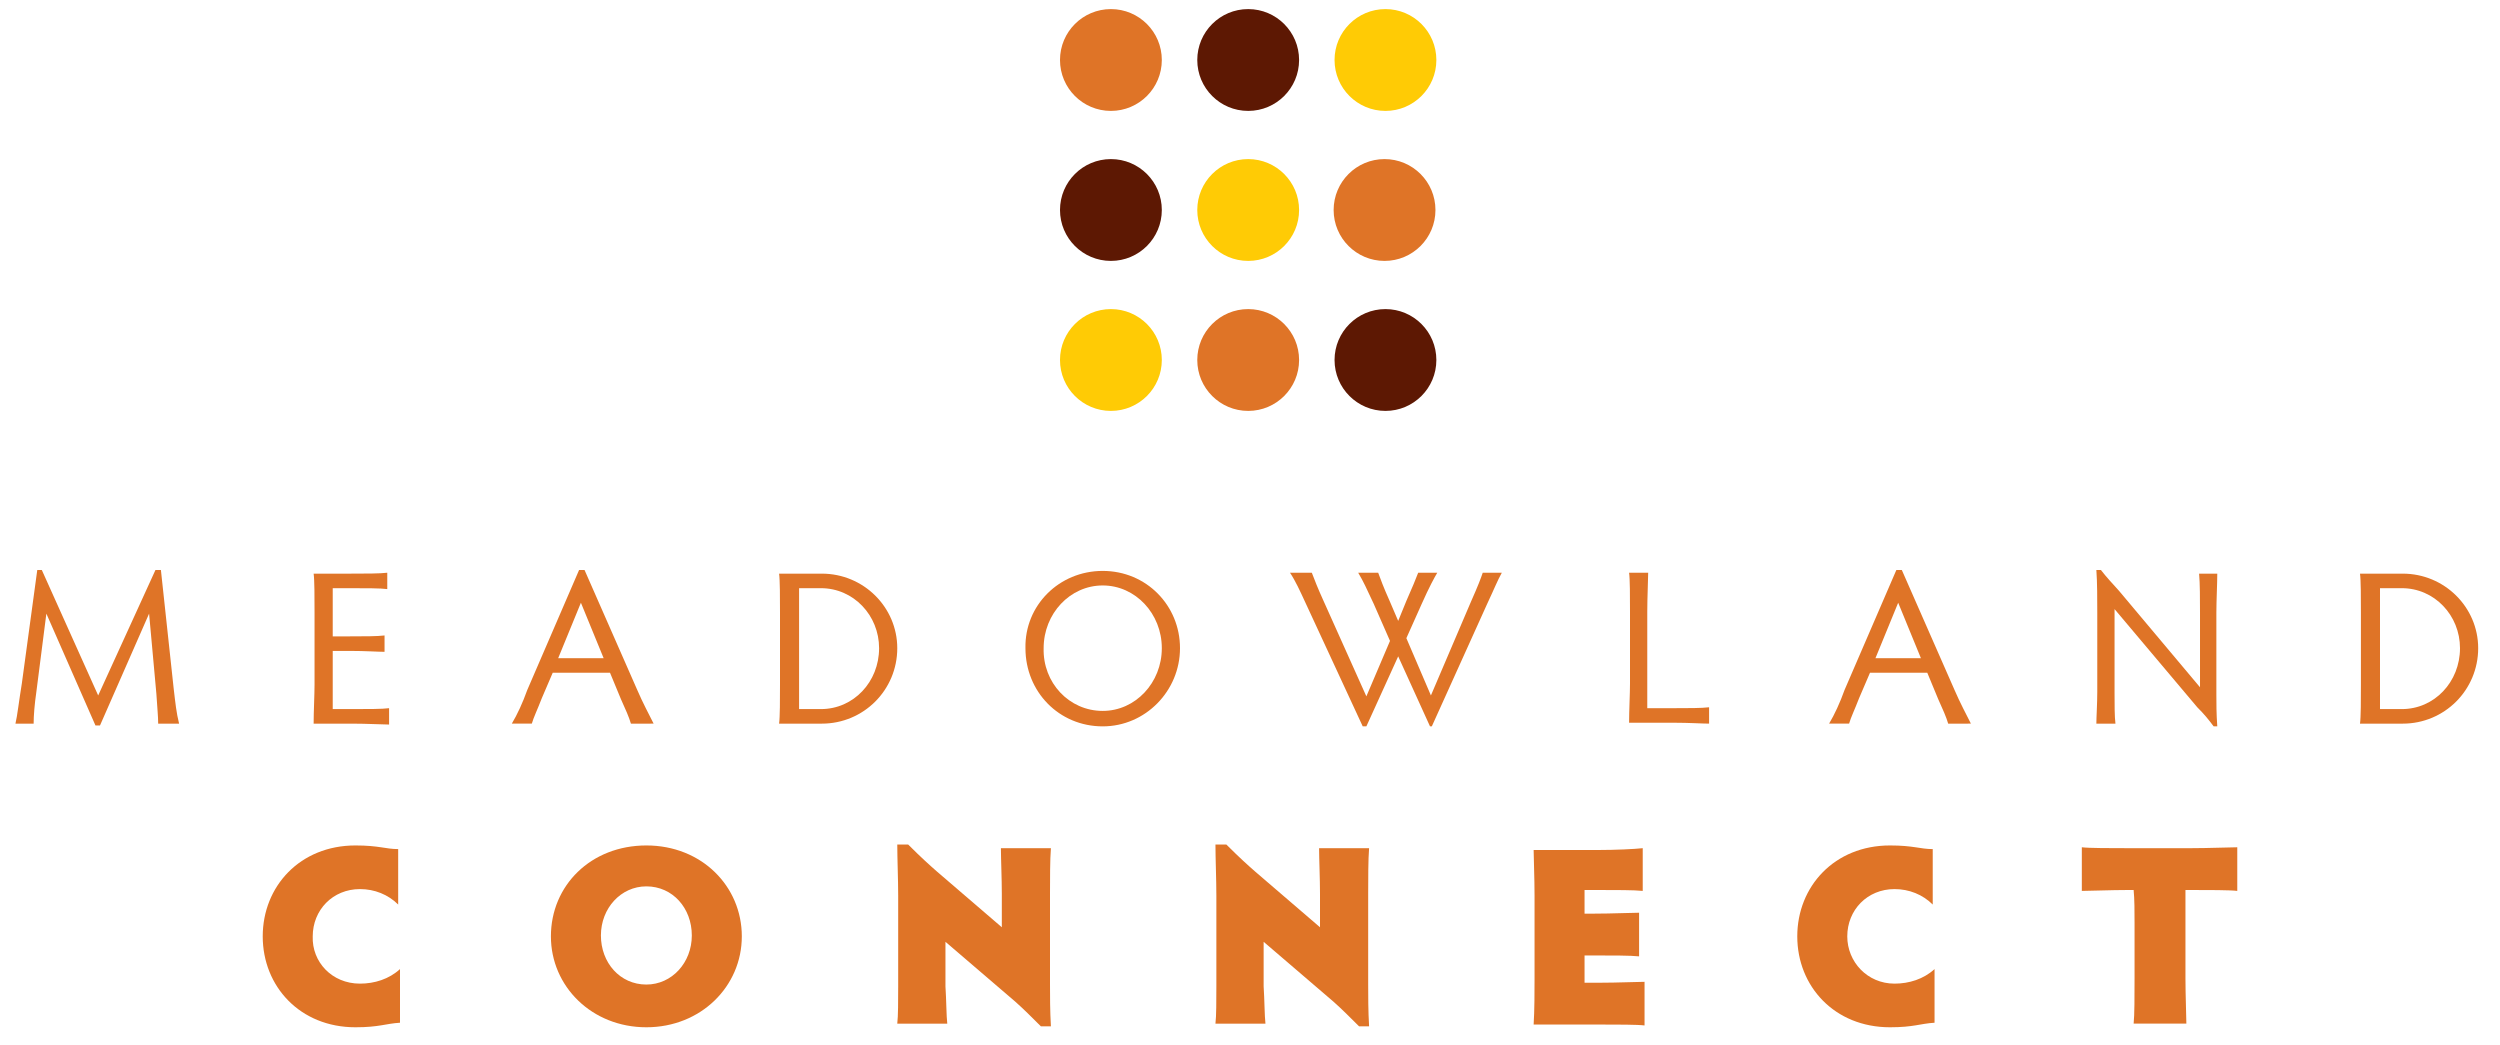 <?xml version="1.0" encoding="UTF-8"?> <!-- Generator: Adobe Illustrator 24.3.0, SVG Export Plug-In . SVG Version: 6.00 Build 0) --> <svg xmlns="http://www.w3.org/2000/svg" xmlns:xlink="http://www.w3.org/1999/xlink" version="1.1" id="Layer_1" x="0px" y="0px" width="275px" height="115px" viewBox="0 0 275 115" style="enable-background:new 0 0 275 115;" xml:space="preserve"> <style type="text/css"> .st0{fill:#DF7427;} .st1{fill:#FFCB05;} .st2{fill:#5D1803;} </style> <g> <g> <path class="st0" d="M39.6,108.2c1.6,0,3.2-0.5,4.4-1.6v5.9c-1.6,0.1-2.3,0.5-4.9,0.5c-6.1,0-10.2-4.5-10.2-10 c0-5.5,4.1-10,10.2-10c2.6,0,3.3,0.4,4.7,0.4v6.1c-1.1-1.1-2.6-1.7-4.2-1.7c-3,0-5.2,2.3-5.2,5.2 C34.3,105.8,36.5,108.2,39.6,108.2z"></path> <path class="st0" d="M71.1,93c6.1,0,10.5,4.5,10.5,10c0,5.5-4.5,10-10.5,10c-6,0-10.5-4.5-10.5-10C60.6,97.4,65,93,71.1,93z M71.1,108.3c2.8,0,5-2.4,5-5.4c0-3-2.1-5.4-5-5.4c-2.8,0-5,2.4-5,5.4C66.1,105.9,68.2,108.3,71.1,108.3z"></path> <path class="st0" d="M104.2,112.6h-5.5c0.1-0.8,0.1-2.6,0.1-4.1v-10c0-1.7-0.1-4.1-0.1-5.6h1.2c1.5,1.5,2.4,2.3,3.2,3l7.1,6.1 v-3.7c0-1.6-0.1-3.9-0.1-5h5.5c-0.1,1.2-0.1,3.5-0.1,5v10c0,1.2,0,2.9,0.1,4.6h-1.1c-1-1-1.9-1.9-2.8-2.7l-7.7-6.6v4.9 C104.1,110,104.1,111.8,104.2,112.6z"></path> <path class="st0" d="M139.2,112.6h-5.5c0.1-0.8,0.1-2.6,0.1-4.1v-10c0-1.7-0.1-4.1-0.1-5.6h1.2c1.5,1.5,2.4,2.3,3.2,3l7.1,6.1 v-3.7c0-1.6-0.1-3.9-0.1-5h5.5c-0.1,1.2-0.1,3.5-0.1,5v10c0,1.2,0,2.9,0.1,4.6h-1.1c-1-1-1.9-1.9-2.8-2.7l-7.7-6.6v4.9 C139.1,110,139.1,111.8,139.2,112.6z"></path> <path class="st0" d="M174.3,97.9v2.6h1.1c1.9,0,4-0.1,4.9-0.1v4.8c-0.9-0.1-3-0.1-4.9-0.1h-1.1v3h1.7c1.9,0,4.1-0.1,4.9-0.1v4.8 c-0.8-0.1-3-0.1-4.9-0.1h-7.3c0.1-1.5,0.1-3.8,0.1-5v-9.2c0-1.9-0.1-4.2-0.1-5h7.1c1.9,0,4-0.1,4.9-0.2V98c-0.9-0.1-3-0.1-4.9-0.1 H174.3z"></path> <path class="st0" d="M208.4,108.2c1.6,0,3.2-0.5,4.4-1.6v5.9c-1.6,0.1-2.3,0.5-4.9,0.5c-6.1,0-10.2-4.5-10.2-10 c0-5.5,4.1-10,10.2-10c2.6,0,3.3,0.4,4.7,0.4v6.1c-1.1-1.1-2.6-1.7-4.2-1.7c-3,0-5.2,2.3-5.2,5.2 C203.2,105.8,205.4,108.2,208.4,108.2z"></path> <path class="st0" d="M241,93.3c1.9,0,4.3-0.1,5.1-0.1V98c-0.8-0.1-3.2-0.1-5.1-0.1h-0.6c0,1,0,2.4,0,3.6v6.1c0,1.9,0.1,4.2,0.1,5 h-5.8c0.1-0.9,0.1-3.1,0.1-5v-6.1c0-1.2,0-2.6-0.1-3.6h-0.6c-1.9,0-4.2,0.1-5.1,0.1v-4.8c0.8,0.1,3.2,0.1,5.1,0.1H241z"></path> </g> <g> <path class="st0" d="M19.1,75.7c0.2,1.7,0.3,2.7,0.6,3.9h-2.3c0-0.8-0.1-1.7-0.2-3.3l-0.8-8.8L11,79.8h-0.5L5.1,67.5l-1.1,8.6 c-0.2,1.4-0.3,2.6-0.3,3.5H1.7c0.2-0.8,0.4-2.6,0.7-4.4l1.7-12.5h0.5l6.2,13.8l6.3-13.8h0.6L19.1,75.7z"></path> <path class="st0" d="M36.6,64.7v5.3h1.9c1.6,0,3,0,3.8-0.1v1.8c-0.7,0-2.1-0.1-3.8-0.1h-1.9v6.4h2.1c1.7,0,3.4,0,4.1-0.1v1.8 c-0.7,0-2.4-0.1-4.1-0.1h-4.2c0-1.3,0.1-3.2,0.1-4.3v-7.9c0-1.7,0-3.6-0.1-4.3h4c1.7,0,3.3,0,4.1-0.1v1.8 c-0.7-0.1-2.4-0.1-4.1-0.1H36.6z"></path> <path class="st0" d="M69.4,79.6c-0.2-0.7-0.6-1.6-1.1-2.7L67.1,74h-6.3l-1.2,2.8c-0.5,1.3-0.9,2.1-1.1,2.8h-2.2 c0.6-1,1.2-2.3,1.7-3.7l5.7-13.2h0.6l5.8,13.2c0.6,1.4,1.3,2.7,1.8,3.7H69.4z M63.9,66.3l-2.5,6.1h5L63.9,66.3z"></path> <path class="st0" d="M85.7,79.6c0.1-0.7,0.1-2.7,0.1-4.3v-7.9c0-1.6,0-3.6-0.1-4.3h4.7c4.6,0,8.3,3.7,8.3,8.2 c0,4.6-3.7,8.3-8.3,8.3H85.7z M87.8,78h2.5c3.6,0,6.4-3,6.4-6.7c0-3.6-2.8-6.6-6.4-6.6h-2.4V78z"></path> <path class="st0" d="M121.3,62.8c4.8,0,8.5,3.8,8.5,8.5c0,4.7-3.8,8.6-8.5,8.6c-4.8,0-8.5-3.8-8.5-8.6 C112.7,66.6,116.5,62.8,121.3,62.8z M121.3,78.2c3.6,0,6.5-3.1,6.5-6.9c0-3.8-2.9-6.9-6.5-6.9s-6.5,3.1-6.5,6.9 C114.7,75.1,117.6,78.2,121.3,78.2z"></path> <path class="st0" d="M149.9,79.9l-6.3-13.6c-0.6-1.3-1.1-2.4-1.7-3.3h2.4c0.3,0.8,0.7,1.8,1.2,2.9l4.8,10.7l2.6-6.1l-1.8-4.1 c-0.8-1.7-1.1-2.4-1.7-3.4h2.2c0.3,0.8,0.5,1.4,1.3,3.2l0.9,2.1l0.9-2.2c0.7-1.6,1-2.3,1.3-3.1h2.1c-0.3,0.5-0.9,1.6-1.7,3.4 l-1.7,3.8l2.7,6.3l4.4-10.3c0.8-1.8,1.1-2.6,1.3-3.2h2.1c-0.5,0.9-0.8,1.7-1.6,3.4l-6.1,13.5h-0.2l-3.5-7.7l-3.5,7.7H149.9z"></path> <path class="st0" d="M181.2,77.9h2.9c1.6,0,3.1,0,3.9-0.1v1.8c-0.7,0-2.2-0.1-3.9-0.1h-4.9c0-1.3,0.1-3.2,0.1-4.3v-7.9 c0-1.7,0-3.6-0.1-4.3h2.1c0,0.7-0.1,2.7-0.1,4.3V77.9z"></path> <path class="st0" d="M214.3,79.6c-0.2-0.7-0.6-1.6-1.1-2.7L212,74h-6.3l-1.2,2.8c-0.5,1.3-0.9,2.1-1.1,2.8h-2.2 c0.6-1,1.2-2.3,1.7-3.7l5.7-13.2h0.6l5.8,13.2c0.6,1.4,1.3,2.7,1.8,3.7H214.3z M208.8,66.3l-2.5,6.1h5L208.8,66.3z"></path> <path class="st0" d="M232.7,79.6h-2.1c0-0.7,0.1-2.2,0.1-3.5v-8.7c0-1.4,0-3.4-0.1-4.7h0.5c0.7,0.9,1.2,1.4,2,2.3l8.9,10.6v-8.2 c0-1.4,0-3.3-0.1-4.3h2c0,1.1-0.1,3-0.1,4.3v9c0,1,0,2.1,0.1,3.5h-0.4c-0.6-0.8-1-1.3-1.8-2.1l-9.1-10.8l0,9.2 C232.6,77.4,232.6,78.9,232.7,79.6z"></path> <path class="st0" d="M259.6,79.6c0.1-0.7,0.1-2.7,0.1-4.3v-7.9c0-1.6,0-3.6-0.1-4.3h4.7c4.6,0,8.3,3.7,8.3,8.2 c0,4.6-3.7,8.3-8.3,8.3H259.6z M261.7,78h2.5c3.6,0,6.4-3,6.4-6.7c0-3.6-2.8-6.6-6.4-6.6h-2.4V78z"></path> </g> <g> <circle class="st1" cx="122.2" cy="39.6" r="5.6"></circle> </g> <g> <circle class="st2" cx="122.2" cy="23.1" r="5.6"></circle> </g> <g> <circle class="st1" cx="137.3" cy="23.1" r="5.6"></circle> </g> <g> <circle class="st0" cx="137.3" cy="39.6" r="5.6"></circle> </g> <g> <circle class="st0" cx="122.2" cy="6.6" r="5.6"></circle> </g> <g> <circle class="st2" cx="152.4" cy="39.6" r="5.6"></circle> </g> <g> <circle class="st0" cx="152.3" cy="23.1" r="5.6"></circle> </g> <g> <circle class="st1" cx="152.4" cy="6.6" r="5.6"></circle> </g> <g> <circle class="st2" cx="137.3" cy="6.6" r="5.6"></circle> </g> </g> </svg> 